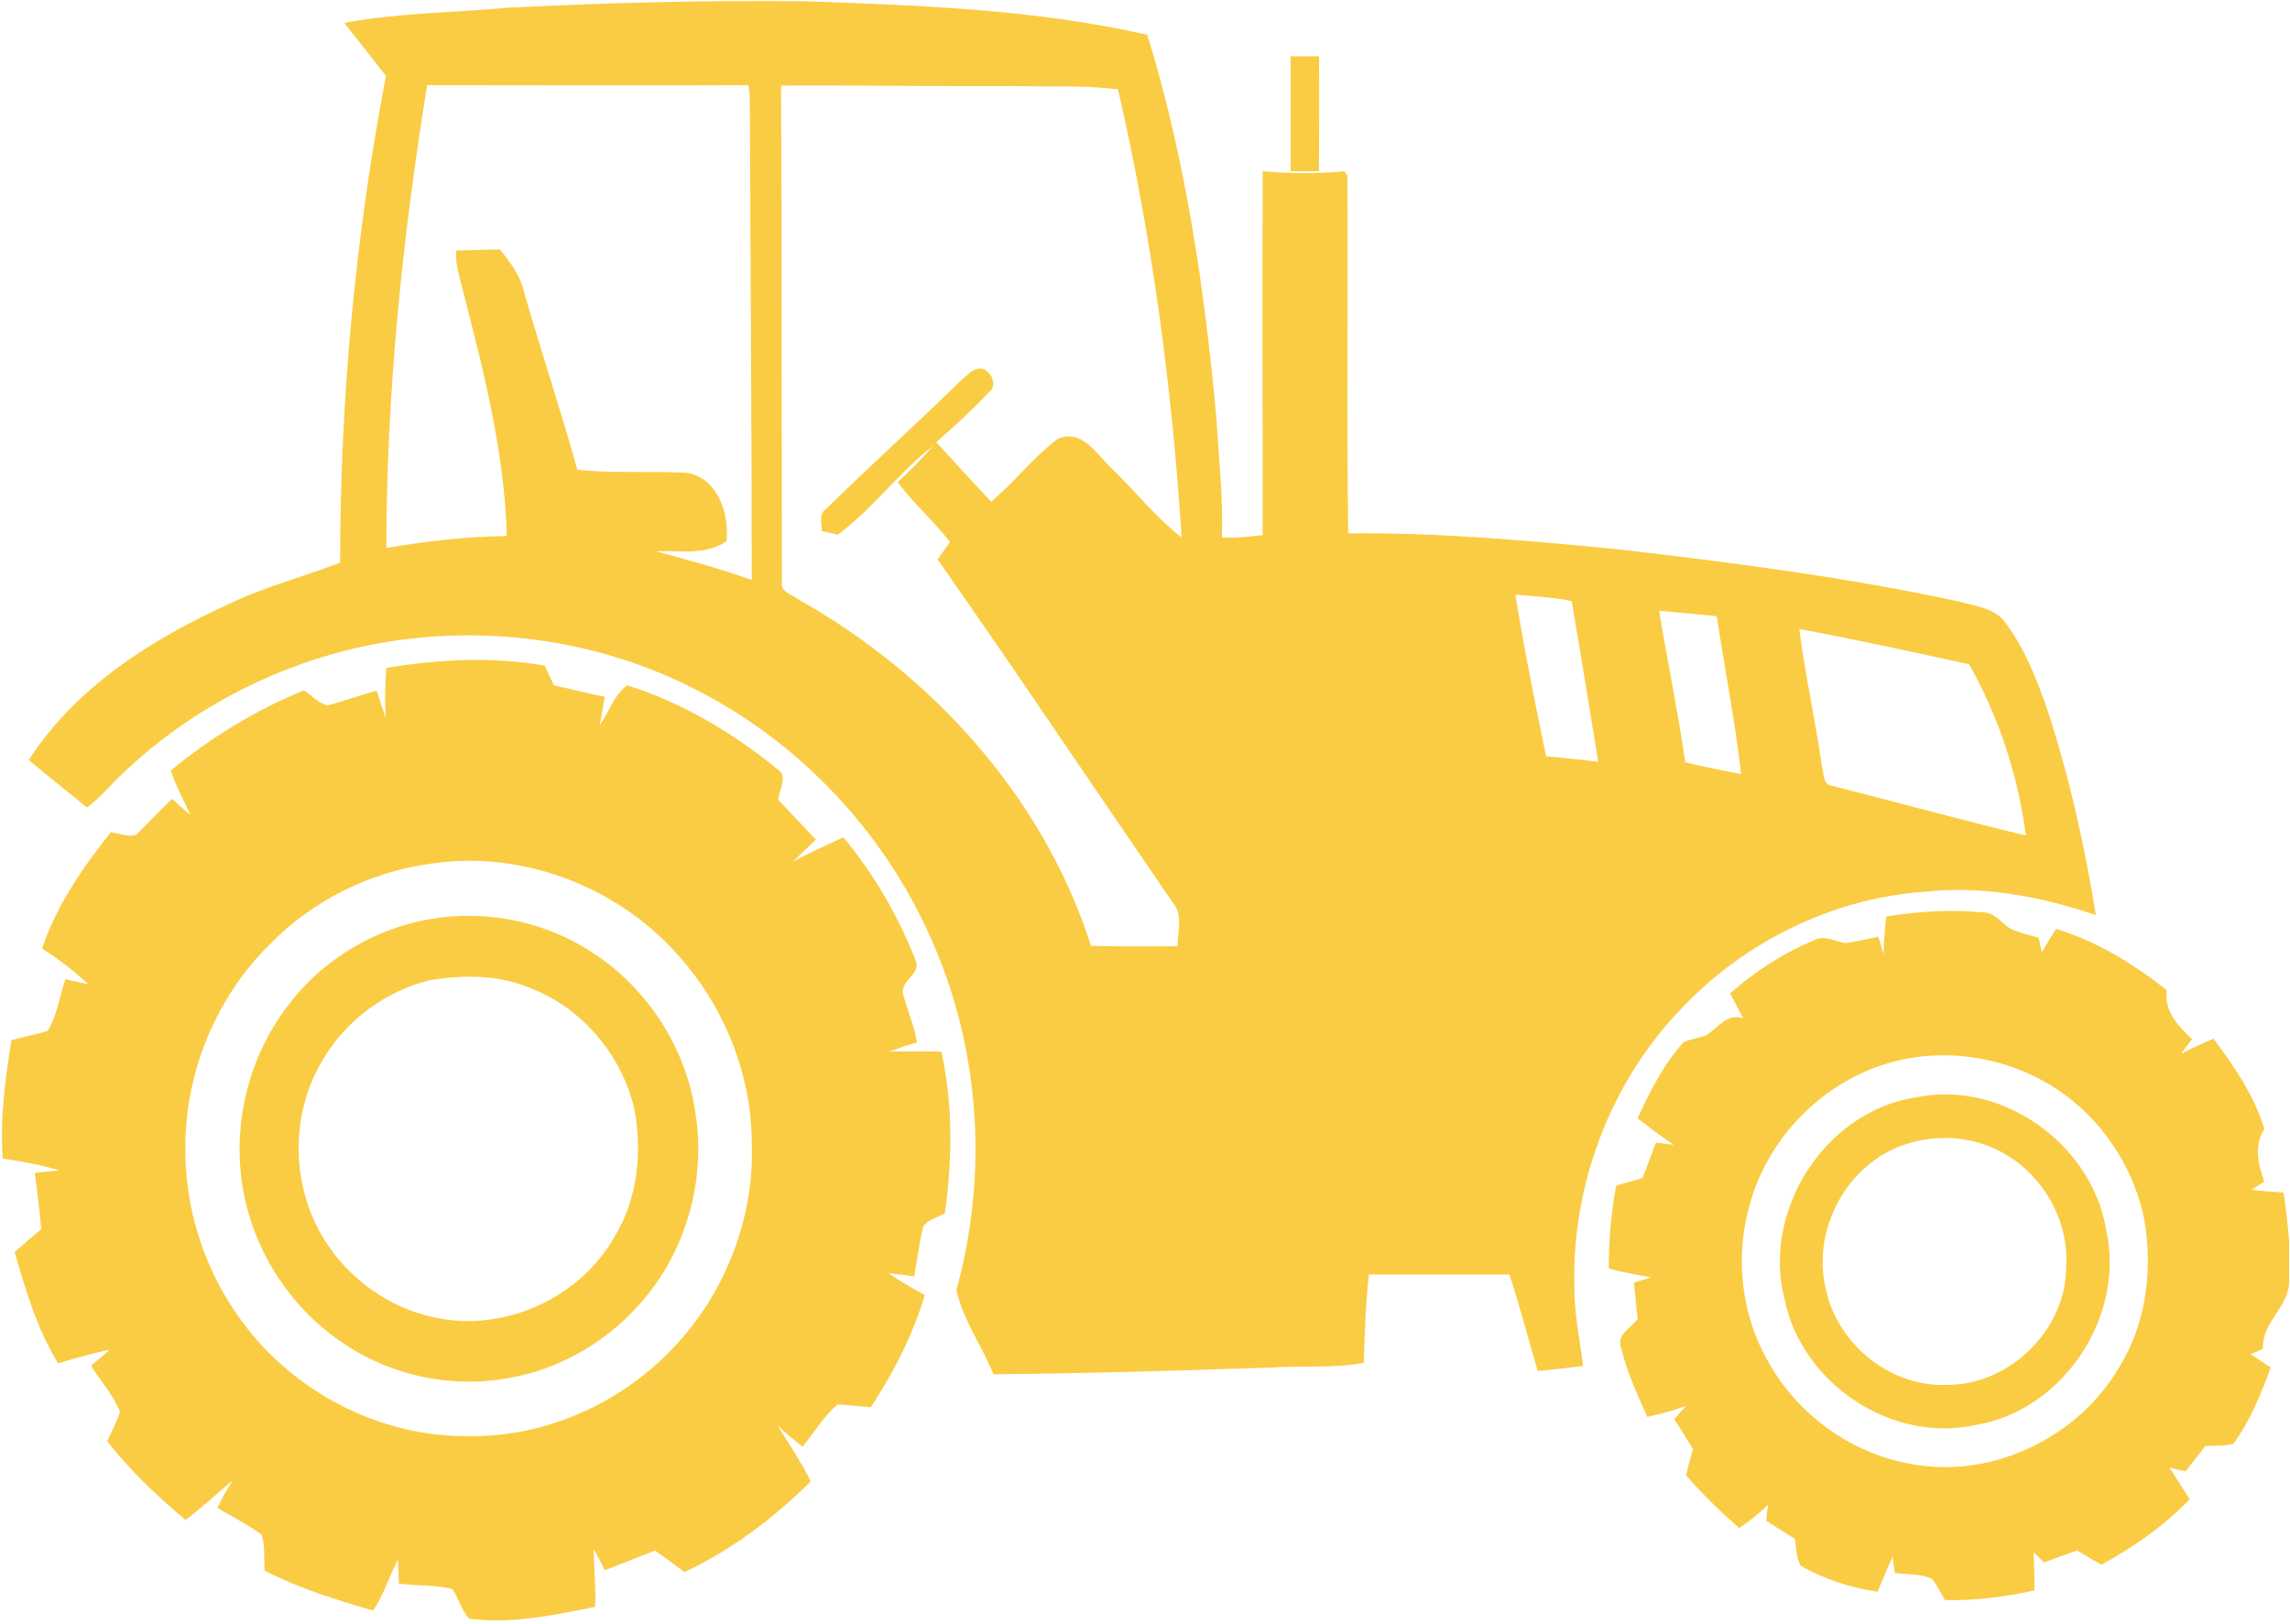 <?xml version="1.0" encoding="UTF-8" standalone="no"?><svg xmlns="http://www.w3.org/2000/svg" xmlns:xlink="http://www.w3.org/1999/xlink" fill="#facc43" height="354.8" preserveAspectRatio="xMidYMid meet" version="1" viewBox="-0.2 -0.2 500.2 354.8" width="500.2" zoomAndPan="magnify"><g><g id="change1_5"><path d="M110.5,1.5c22-1.1,44-1.7,66.1-1.4c24.7,0.9,49.6,1.8,73.8,7.3c8.4,27.2,12.5,55.5,15.1,83.7c0.5,8.7,1.5,17.4,1.2,26.1 c3,0.2,5.9-0.2,8.9-0.5c0-26.5-0.1-53,0-79.5c6,0.5,11.9,0.6,17.8,0l0.7,0.9c0.2,26.1-0.2,52.1,0.2,78.2 c19.8-0.2,39.5,1.6,59.1,3.5c24.9,2.9,49.8,6.1,74.3,11.4c3.6,1,7.9,1.4,10.2,4.7c4.1,5.5,6.6,11.9,8.9,18.3 c4.9,14.8,8.3,30.1,10.8,45.5c-12-4.1-24.8-6.5-37.6-5.1c-20.2,1.5-39.5,11.1-53.2,25.8c-15.5,16.2-23.8,38.7-23.1,61 c0,5.6,1.2,11.2,1.9,16.8c-3.3,0.3-6.6,0.8-9.9,1.1c-2.1-7-3.9-14.2-6.2-21.1c-10.2,0-20.5,0-30.7,0c-0.7,6.4-0.9,12.9-1.1,19.3 c-6.5,1.2-13.2,0.6-19.8,1c-20.4,0.7-40.7,1.3-61.1,1.5c-2.5-6.2-6.7-12-8.1-18.4c6.8-24.5,5.3-51.2-4.6-74.6 c-10-24.1-28.7-44.5-52-56.4c-23.1-12-50.6-15.1-76-8.9c-20.2,5-39,15.7-53.3,30.9c-1.2,1.3-2.6,2.5-4,3.6 c-4.2-3.5-8.5-6.8-12.7-10.4c10.3-16,27-26.5,44-34.2c7.7-3.7,16-5.8,24-8.9c0-35.7,3.3-71.3,10-106.3c-3-3.9-6-7.7-9.1-11.6 C86.6,2.6,98.7,2.6,110.5,1.5z M84.2,119.5c8.7-1.5,17.5-2.5,26.3-2.6c-0.5-19.5-5.7-38.4-10.5-57.2c-0.4-1.7-0.8-3.5-0.5-5.2 c3.2,0,6.4-0.2,9.5-0.2c2.3,2.8,4.5,5.8,5.3,9.4c3.7,12.9,8,25.7,11.6,38.7c8,0.9,16.1,0.2,24.1,0.7c6.7,1.3,9.1,9,8.5,14.9 c-4.6,3.2-10.3,2-15.5,2.2c7,1.9,14.1,3.8,21,6.3c0-34.6-0.3-69.1-0.4-103.7c0-1.5-0.1-2.9-0.3-4.4c-23.4,0.1-46.8,0-70.2,0 C87.7,51.8,84.2,85.7,84.2,119.5z M170.4,18.5c0.2,36.2,0.1,72.4,0.2,108.6c-0.3,2.1,2.4,2.6,3.7,3.7 c29.3,16.5,53.5,43.3,63.8,75.6c6.3,0.2,12.6,0.1,18.9,0.1c0-3.2,1.3-6.8-1-9.5c-17.2-25-34-50.2-51.4-75c0.9-1.3,1.8-2.5,2.7-3.8 c-3.5-4.6-8-8.4-11.4-13.1c2.7-2.5,5.3-5.1,7.7-7.9c-7.5,5.8-13.2,13.8-20.8,19.4c-0.9-0.2-2.6-0.6-3.5-0.8c0-1.6-0.7-3.7,0.9-4.8 c9.6-9.4,19.7-18.5,29.3-27.9c1.5-1.2,2.9-3.2,5.1-2.7c1.9,0.8,3.1,3.7,1.2,5.1c-3.6,3.8-7.5,7.4-11.5,10.9c4,4.4,8,8.7,12,13 c5.1-4.3,9.2-9.7,14.5-13.7c5.3-2.4,8.5,3.3,11.7,6.3c5.2,5,9.7,10.8,15.4,15.2c-2.1-32.9-6.5-65.8-13.9-97.9 c-7.6-0.9-15.3-0.5-22.9-0.7C204.4,18.7,187.4,18.4,170.4,18.5z M330.8,129.7c1.9,11.8,4.3,23.6,6.7,35.3 c3.8,0.3,7.6,0.8,11.4,1.2c-1.9-11.7-3.8-23.4-5.8-35.1C339,130.2,334.9,130.1,330.8,129.7z M362.2,133.2c1.8,11,4.1,22,5.7,33.1 c4,1,8.1,1.8,12.2,2.6c-1.3-11.6-3.6-23-5.3-34.5C370.5,134,366.3,133.6,362.2,133.2z M392.8,137.2c1.3,10.1,3.6,20.2,5,30.3 c0.4,1.3,0.2,3.7,2,3.9c14.2,3.6,28.3,7.5,42.5,10.9c-1.7-13.1-5.9-25.9-12.4-37.4C417.6,142.2,405.2,139.5,392.8,137.2z"/></g><g id="change1_1"><path d="M281.7,12.1c2.1,0,4.1,0,6.2,0c0.1,8.4,0,16.7,0,25.1c-2.1,0-4.1,0-6.2,0C281.7,28.9,281.7,20.5,281.7,12.1z"/></g><g id="change1_2"><path d="M84.2,145.7c11.4-1.9,23.1-2.5,34.6-0.5c0.6,1.4,1.3,2.9,2,4.3c3.7,0.8,7.4,1.8,11.1,2.5c-0.4,2.1-0.7,4.1-1.1,6.2 c2-2.8,3.1-6.6,6-8.7c12.1,3.8,23.1,10.4,32.8,18.3c2.5,1.6,0.3,4.5,0.2,6.7c2.7,2.9,5.5,5.8,8.2,8.7c-1.7,1.6-3.3,3.2-5,4.8 c3.6-1.9,7.3-3.6,11-5.3c6.7,8,12,17.2,15.8,26.9c1.3,2.9-3.2,4.3-2.8,7.1c0.9,3.6,2.5,7.1,3.1,10.8c-2.1,0.6-4.1,1.3-6.1,2 c3.8-0.1,7.6,0,11.4,0c2.6,11.6,2.4,23.6,0.8,35.3c-1.6,1-3.9,1.4-4.8,3.1c-0.8,3.5-1.3,7.2-1.9,10.7c-1.9-0.2-3.7-0.5-5.6-0.7 c2.5,1.8,5.2,3.3,7.9,4.8c-2.6,8.7-6.8,16.9-11.8,24.5c-2.4-0.2-4.8-0.5-7.3-0.6c-3,2.6-5.1,6.2-7.6,9.2c-1.9-1.5-3.8-3-5.5-4.7 c2.5,4.1,5.2,8,7.3,12.3c-8.1,8-17.3,15-27.6,19.8c-2.1-1.6-4.3-3.2-6.4-4.7c-3.7,1.4-7.3,2.9-11,4.3c-0.8-1.5-1.5-3.1-2.4-4.6 c0,4.2,0.5,8.4,0.3,12.6c-9,1.8-18.3,3.8-27.5,2.6c-1.7-1.8-2.3-4.5-3.7-6.5c-3.8-1-7.8-0.6-11.7-1.2c0-1.7-0.1-3.4-0.2-5.2 c-1.9,3.7-3.1,7.7-5.4,11.1c-8.1-2.3-16.2-4.9-23.7-8.7c-0.2-2.6,0.2-5.4-0.7-7.9c-3-2.2-6.4-3.9-9.6-5.8c0.9-2.1,2.1-4.1,3.4-6.1 c-3.5,2.9-6.8,6.1-10.4,8.7c-6.2-5.2-12.1-10.8-17.1-17.2c1-2.1,2.1-4.2,2.8-6.4c-1.4-3.7-4.3-6.7-6.3-10.1 c1.4-1.2,2.8-2.3,4.1-3.5c-3.8,0.8-7.6,1.9-11.3,3c-4.6-7.5-7.1-16-9.5-24.3c1.9-1.7,3.9-3.4,5.8-5c-0.3-4.1-0.9-8.2-1.4-12.3 c1.8-0.2,3.6-0.4,5.4-0.5c-4-1.3-8.2-2-12.4-2.6c-0.6-8.7,0.5-17.3,1.9-25.9c2.6-0.7,5.3-1.2,7.9-2c2.1-3.4,2.6-7.6,3.9-11.3 c1.7,0.4,3.3,0.7,5,1.1c-3.1-2.9-6.5-5.5-10.1-7.8c3.1-9.4,8.9-17.7,15-25.4c1.8,0.2,3.7,1.1,5.5,0.6c2.7-2.6,5.2-5.4,7.9-7.9 c1.3,1.2,2.6,2.4,4,3.5c-1.5-3.2-3.2-6.4-4.3-9.7c8.8-7.2,18.5-13.2,29.1-17.5c1.7,1.1,3.1,2.8,5.1,3.3c3.6-0.9,7.1-2.3,10.8-3.2 c0.6,2,1.3,4,2,6C83.8,153.3,83.9,149.5,84.2,145.7z M93.7,188.5c-13.1,1.8-25.6,8-34.9,17.5c-11.5,11.3-18.2,27.2-18.5,43.2 c-0.4,14,4,28,12.4,39.3c11.3,15.4,30.1,25.2,49.3,25c16.2,0.3,32.3-6.6,43.7-18.1c12.1-12,19-29.1,18.3-46.2 c-0.1-17.7-8.5-34.9-21.8-46.4C129,191.4,110.9,185.8,93.7,188.5z"/></g><g id="change1_6"><path d="M96.3,200.2c11.5-1.4,23.5,1.4,33.1,7.8c11.9,7.8,20.3,20.8,22.3,34.9c2.1,12.9-1.1,26.7-8.7,37.4 c-7.4,10.5-18.9,18.1-31.5,20.4c-12.4,2.5-25.8-0.2-36.3-7.2C63.7,286,55.5,273.7,53,260.2c-2.6-13.7,0.7-28.5,9-39.8 C70,209.2,82.7,201.8,96.3,200.2z M93.8,213.9c-10,2.4-18.9,9.1-23.9,18.1c-5.3,9.2-6.3,20.7-2.9,30.8 c3.9,11.9,14.2,21.5,26.5,24.5c15.4,4,32.7-3.5,40.5-17.3c5.1-8.3,6.1-18.4,4.4-27.8c-2.7-11.8-11.3-22.1-22.6-26.5 C108.9,212.7,101,212.7,93.8,213.9z"/></g><g id="change1_3"><path d="M411.8,200c6.9-1.1,14-1.6,21-0.9c2.8-0.1,4.2,2.5,6.4,3.7c1.9,0.8,3.9,1.3,5.9,1.8c0.2,0.8,0.5,2.4,0.7,3.2 c1-1.7,2-3.4,3.1-5.1c8.9,2.7,17,7.7,24.2,13.4c-0.7,4.6,2.5,7.8,5.5,10.7c-0.8,1-1.6,2.1-2.4,3.2c2.3-1.2,4.7-2.3,7.1-3.3 c4.5,6,8.9,12.4,11.1,19.7c-2.3,3.7-1.4,7.7,0,11.5c-0.9,0.6-1.9,1.2-2.8,1.8c2.3,0.3,4.7,0.4,7,0.6c0.5,3.5,0.9,6.9,1.2,10.4v8.7 c0.2,5.9-6,9-5.7,15c-0.7,0.3-2,0.9-2.7,1.2c1.5,1,2.9,1.9,4.4,2.9c-2.1,5.8-4.5,11.6-8.1,16.6c-2,0.7-4.1,0.4-6.2,0.6 c-1.4,1.8-2.9,3.6-4.3,5.5c-1.2-0.3-2.3-0.5-3.5-0.8c1.5,2.3,2.9,4.6,4.4,6.9c-5.6,5.8-12.2,10.4-19.3,14.3 c-1.8-1-3.5-2.1-5.3-3.1c-2.4,0.8-4.8,1.7-7.2,2.6c-0.8-0.7-1.5-1.5-2.3-2.2c0.1,2.8,0.2,5.5,0.2,8.3c-6.4,1.4-13,2.3-19.6,2.1 c-0.9-1.6-1.7-3.3-2.9-4.7c-2.5-1-5.3-0.9-8-1.2c-0.1-0.9-0.4-2.7-0.5-3.6c-1.1,2.5-2.2,5.1-3.3,7.7c-5.8-0.9-11.6-2.7-16.8-5.7 c-1-1.8-0.9-3.9-1.3-5.9c-2.1-1.3-4.2-2.6-6.2-3.9c0.1-1.2,0.2-2.3,0.4-3.5c-2,1.9-4.1,3.6-6.3,5.1c-4.1-3.6-8-7.4-11.6-11.5 c0.4-2,1-3.9,1.5-5.8c-1.4-2.2-2.7-4.4-4.1-6.5c0.9-1,1.7-2,2.6-2.9c-2.8,1-5.6,1.8-8.5,2.4c-2.2-5.1-4.6-10.1-5.8-15.5 c-0.8-2.6,2.4-4,3.7-5.9c-0.3-2.6-0.5-5.2-0.8-7.9c1.2-0.4,2.5-0.8,3.7-1.2c-3.1-0.5-6.2-1.1-9.2-1.9c0-6.1,0.5-12.1,1.6-18.1 c1.9-0.6,3.9-1.1,5.8-1.7c1-2.6,1.9-5.1,2.9-7.7c1,0.1,2.9,0.3,3.9,0.5c-2.7-1.8-5.3-3.8-7.9-5.8c2.7-5.9,5.7-11.9,10.1-16.7 c1.6-0.6,3.2-0.9,4.8-1.4c2.6-1.6,4.7-5.1,8.2-3.7c-1-1.8-1.9-3.7-2.9-5.5c5.5-4.9,11.8-8.9,18.5-11.7c2.2-1.1,4.5,0.4,6.7,0.7 c2.4-0.3,4.8-0.9,7.2-1.4c0.4,1.3,0.7,2.5,1.1,3.8C411.3,205.4,411.5,202.7,411.8,200z M414.7,231.4 c-15.5,3.5-28.5,16.1-32.7,31.5c-3.3,11.4-1.9,24,4,34.3c6.5,11.8,18.6,20.4,31.9,22.5c17.4,3,35.8-6,44.7-21.1 c6.1-9.7,7.5-21.7,5.5-32.8c-2.4-11.3-9.3-21.6-18.9-28C439.1,231.1,426.4,228.7,414.7,231.4z"/></g><g id="change1_4"><path d="M418.3,239.5c18.7-3.9,38.3,10.1,41.5,28.7c4.4,19-9.3,39.8-28.6,42.9c-18.4,4-37.9-9.2-41.6-27.5 C384.6,264.2,398.5,242.5,418.3,239.5z M415.9,249.8c-12.7,4.2-20.4,18.6-17.3,31.5c2.5,12.2,14.3,21.7,26.8,21 c13.6-0.1,25.7-12.2,25.7-25.7c0.7-10-4.9-19.9-13.5-24.8C431.1,248,423,247.4,415.9,249.8z"/></g></g></svg>